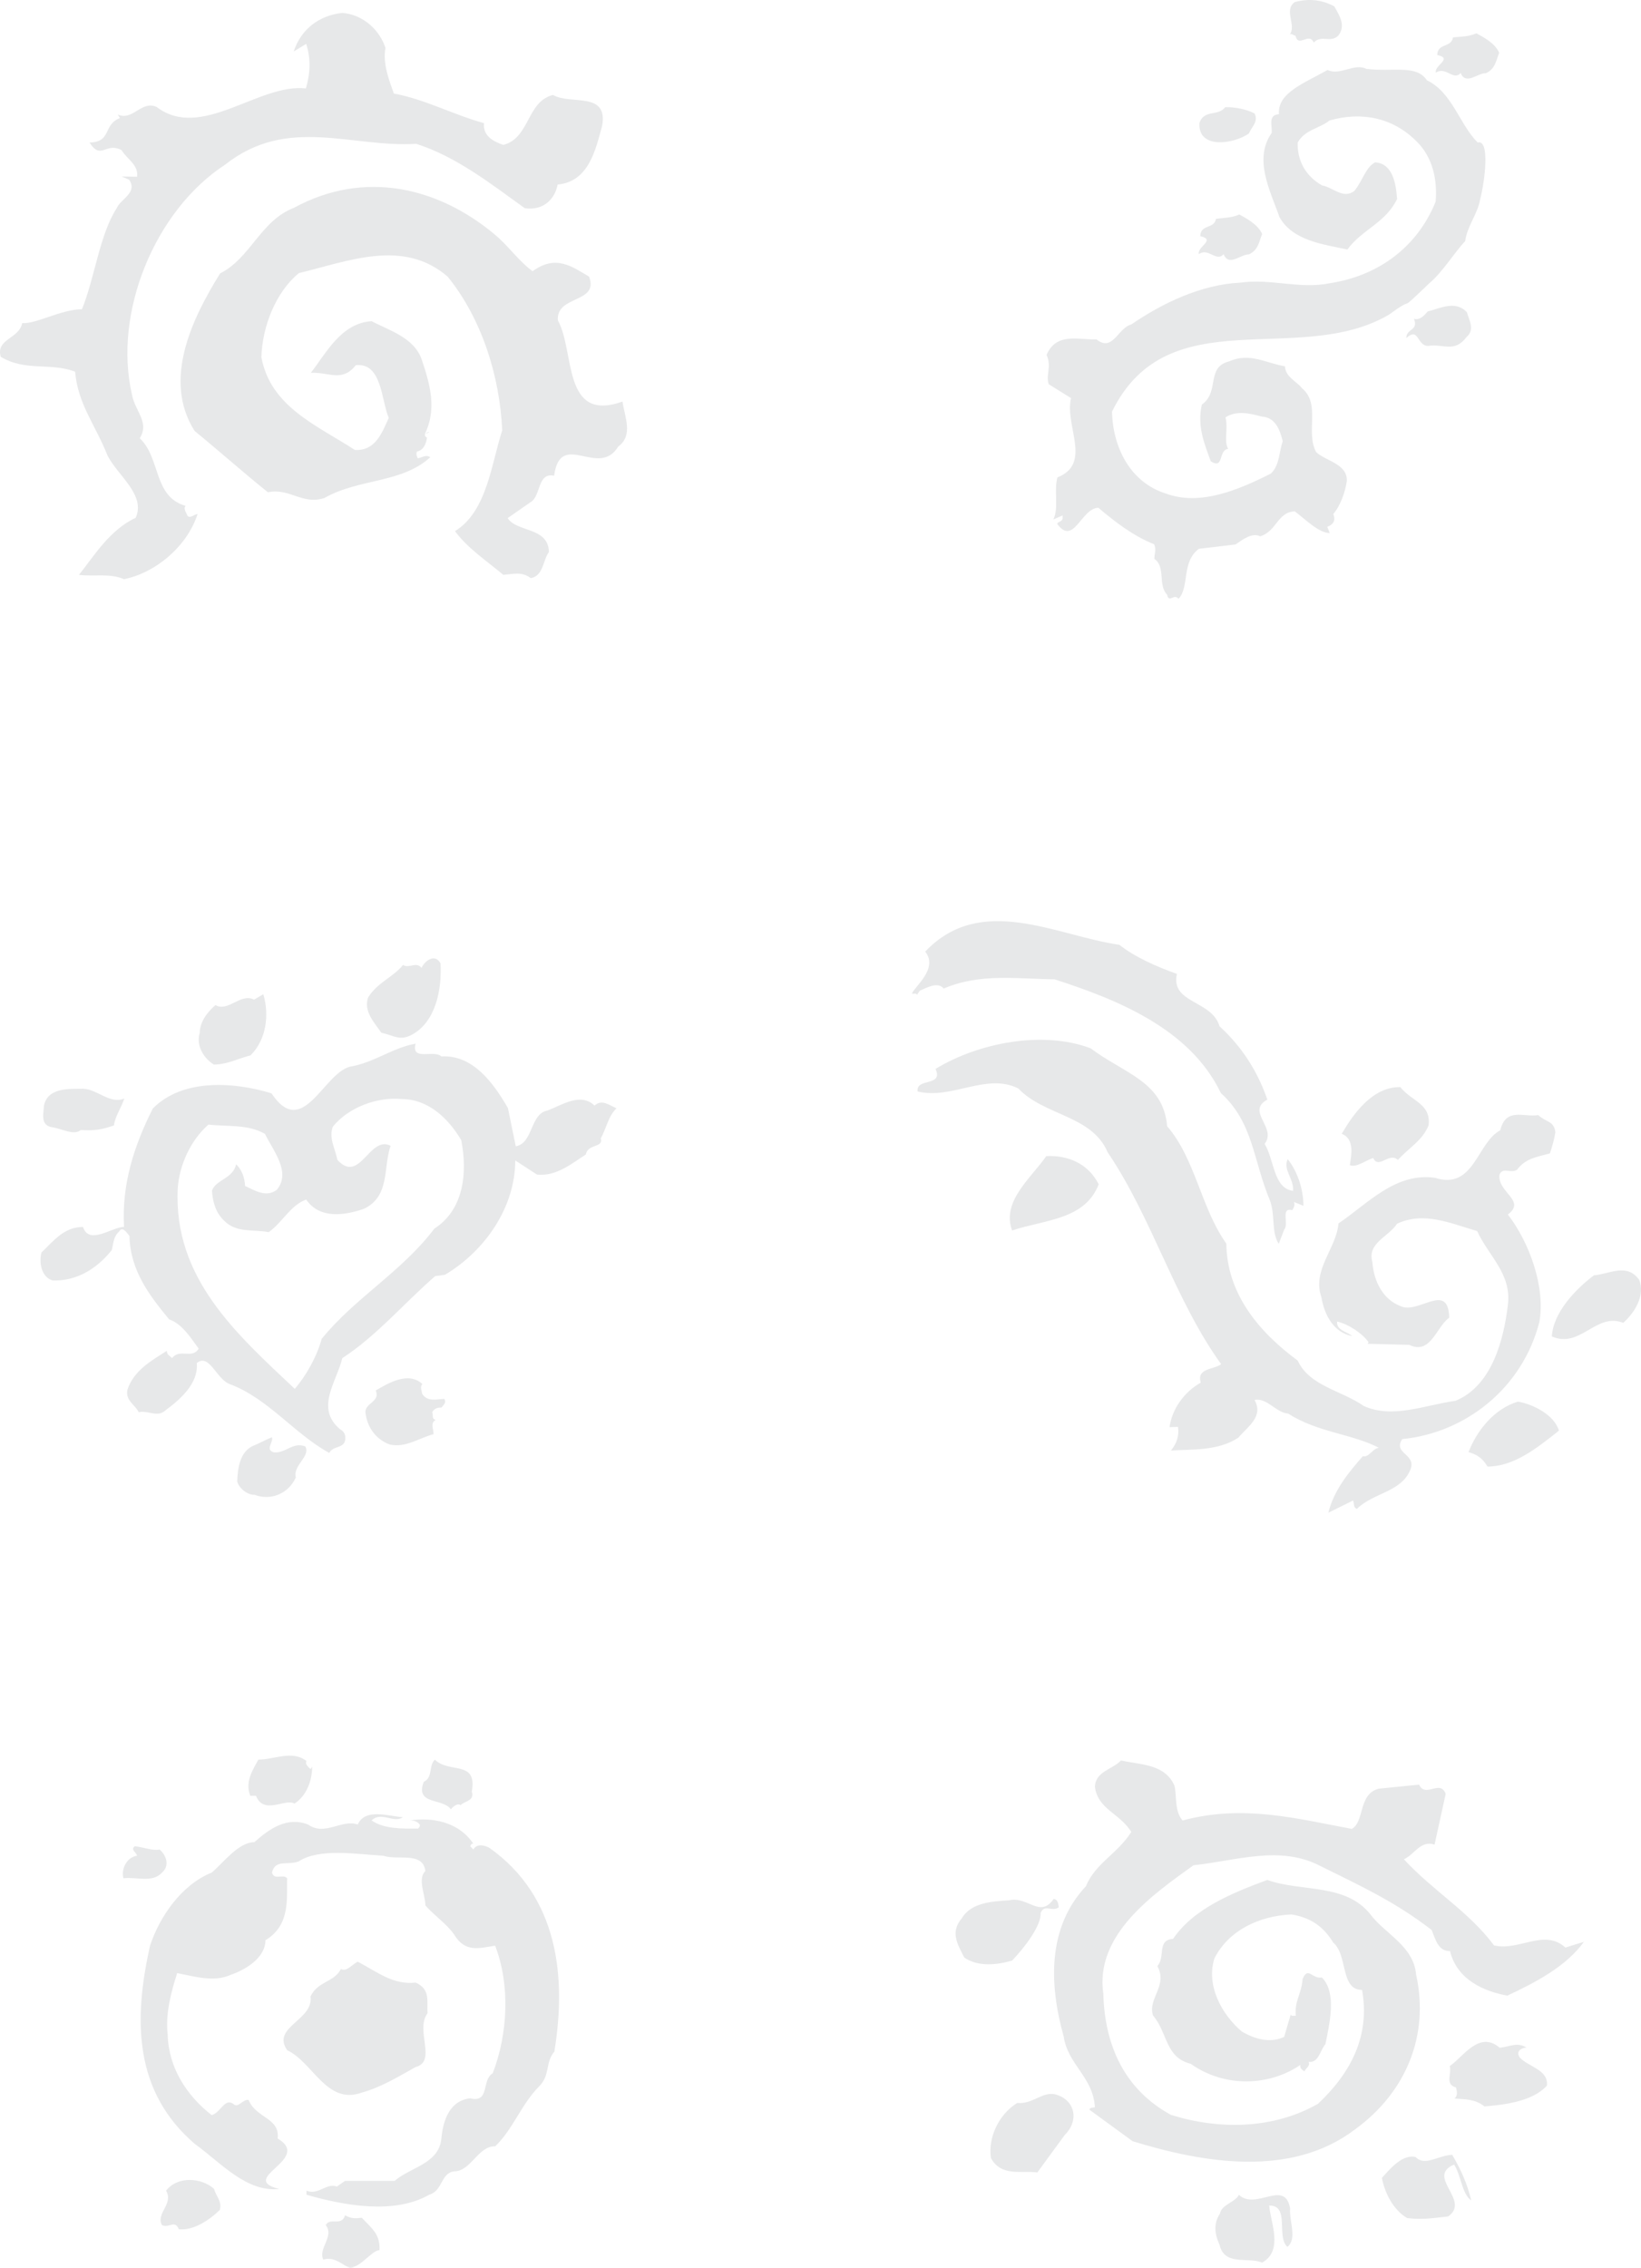 <?xml version="1.0" encoding="utf-8"?>
<!-- Generator: Adobe Illustrator 13.0.0, SVG Export Plug-In . SVG Version: 6.00 Build 14948)  -->
<!DOCTYPE svg PUBLIC "-//W3C//DTD SVG 1.0//EN" "http://www.w3.org/TR/2001/REC-SVG-20010904/DTD/svg10.dtd">
<svg version="1.0" id="Layer_1" xmlns="http://www.w3.org/2000/svg" xmlns:xlink="http://www.w3.org/1999/xlink" x="0px" y="0px"
	 width="127.219px" height="175.748px" viewBox="0 0 127.219 175.748" enable-background="new 0 0 127.219 175.748"
	 xml:space="preserve">
<g>
	<path fill-rule="evenodd" clip-rule="evenodd" fill="#E7E8E9" d="M6.119,44.552c1.136-1.411,2.378-3.494,4.399-4.42
		c0.8-1.789-1.389-3.262-2.189-4.841c-0.905-2.315-2.294-3.957-2.505-6.482c-1.895-0.737-3.852,0-5.767-1.158
		c-0.4-1.39,1.431-1.39,1.663-2.61c1.073,0.084,3.031-1.073,4.631-1.073c0.989-2.4,1.368-5.789,2.694-7.83
		c0.336-0.758,1.642-1.2,0.968-2.21l-0.589-0.253l1.2,0.021c0.126-0.947-0.8-1.368-1.2-2.062c-1.242-0.653-1.579,0.821-2.484-0.589
		c1.747-0.042,1.01-1.368,2.357-1.895L9.129,8.875c1.179,0.526,1.81-1.116,3.01-0.589c3.473,2.652,7.915-1.853,11.577-1.432
		c0.337-1.179,0.399-2.273,0.021-3.452l-0.968,0.589c0.547-1.684,1.937-2.799,3.768-2.989c1.663,0.126,2.926,1.389,3.347,2.715
		c-0.231,1.2,0.295,2.547,0.652,3.536c2.358,0.421,4.567,1.621,6.988,2.294c-0.105,0.968,0.695,1.41,1.495,1.684
		c2.062-0.526,1.81-3.368,3.852-3.873c1.368,0.8,4.294-0.315,3.81,2.4c-0.505,1.81-1.011,4.315-3.452,4.546
		c-0.21,1.136-1.116,2.042-2.547,1.831c-2.61-1.874-5.304-4-8.419-4.989c-5.01,0.316-9.977-2.21-14.818,1.621
		c-5.452,3.557-8.672,11.471-7.22,17.786c0.232,1.326,1.39,2.147,0.611,3.41c1.642,1.558,1.031,4.525,3.557,5.241
		c-0.21,0.21,0.063,0.547,0.147,0.778c0.231,0.211,0.463-0.105,0.779-0.147c-0.8,2.484-3.221,4.546-5.704,5.052
		C8.519,44.405,7.382,44.7,6.119,44.552L6.119,44.552z"/>
	<path fill-rule="evenodd" clip-rule="evenodd" fill="#E7E8E9" d="M15.085,33.396c-2.504-3.957-0.189-8.714,1.979-12.208
		c2.357-1.179,3.136-4.083,5.704-5.073c5.515-3.01,11.261-1.578,15.618,2.084c1.032,0.863,1.832,2.042,2.905,2.82
		c1.81-1.326,3.094-0.337,4.378,0.421c0.8,2.084-2.568,1.41-2.42,3.389c1.347,2.421,0.316,7.957,5.01,6.293
		c0.168,1.2,0.863,2.61-0.337,3.494c-1.516,2.484-4.462-1.368-4.967,2.252c-1.305-0.274-1.011,1.579-1.811,2.042l-1.789,1.242
		c0.716,1.116,3.157,0.674,3.2,2.631c-0.463,0.61-0.421,1.853-1.411,2.021c-0.673-0.527-1.368-0.316-2.125-0.253
		c-1.242-1.052-2.736-2.021-3.747-3.389c2.484-1.516,2.821-5.241,3.663-7.809c-0.189-4.125-1.537-8.588-4.23-11.914
		c-3.452-2.968-7.683-1.2-11.535-0.273c-1.768,1.452-2.841,4.104-2.905,6.525c0.715,3.852,4.336,5.283,7.241,7.177
		c1.579,0.105,2.105-1.305,2.631-2.483c-0.589-1.389-0.526-4.294-2.547-4.083c-1.094,1.347-2.042,0.526-3.494,0.589
		c1.137-1.431,2.315-3.852,4.715-3.999c1.305,0.694,3.284,1.263,3.873,2.947c0.653,1.916,1.2,3.873,0.252,5.788
		c0.948-0.294-0.463-0.105,0.168,0.295c-0.021,0.084-0.105,0.947-0.778,1.073c-0.105,0.253,0.021,0.4,0.063,0.526
		c0.337-0.063,0.652-0.316,0.968-0.084c-2.252,2.042-5.494,1.621-8.209,3.157c-1.684,0.568-2.694-0.799-4.378-0.442
		C18.832,36.596,17.022,34.975,15.085,33.396L15.085,33.396z"/>
	<path fill-rule="evenodd" clip-rule="evenodd" fill="#E7E8E9" d="M100.374,39.627c-1.347,0.063-1.389,1.537-2.673,1.937
		c-0.652-0.316-1.389,0.273-1.915,0.631l-2.842,0.337c-1.368,1.01-0.716,2.989-1.579,3.873c-0.357-0.442-0.736,0.379-0.884-0.315
		c-0.736-0.758-0.084-2.147-0.989-2.778c0-0.379,0.169-0.737-0.021-1.137c-1.579-0.61-3.053-1.747-4.315-2.82
		c-1.326,0-1.915,3.01-3.199,1.242c0.063-0.189,0.379-0.147,0.421-0.421v-0.231l-0.716,0.315c0.442-0.926,0.021-2.231,0.316-3.263
		c2.715-1.073,0.547-3.978,1.052-6.146l-1.726-1.073c-0.253-0.758,0.253-1.348-0.169-2.273c0.758-1.768,2.463-1.158,3.873-1.2
		c1.264,1.01,1.663-0.905,2.694-1.158c2.421-1.663,5.431-3.094,8.44-3.241c2.399-0.337,4.61,0.526,6.967,0.042
		c3.684-0.568,6.736-2.736,8.188-6.314c0.147-1.705-0.231-3.431-1.432-4.631c-1.852-1.895-4.314-2.378-6.799-1.663
		c-0.778,0.631-1.894,0.695-2.462,1.705c-0.042,1.452,0.652,2.631,1.894,3.326c0.843,0.147,1.643,1.095,2.505,0.421
		c0.674-0.842,0.842-1.789,1.6-2.21c1.348,0.084,1.621,1.6,1.705,2.841c-0.884,1.852-2.715,2.358-3.852,3.915
		c-1.853-0.4-4.23-0.673-5.262-2.505c-0.695-2-2.042-4.483-0.61-6.525c0.084-0.463-0.337-1.41,0.567-1.452
		c-0.126-1.642,1.853-2.357,3.768-3.431c0.99,0.463,2.084-0.568,3.011-0.084c2.104,0.252,3.872-0.358,4.693,0.884
		c1.958,0.926,2.547,3.452,3.937,4.82c0.968-0.273,0.547,3.052,0.189,4.399c-0.169,1.095-1.031,2.126-1.158,3.242
		c-0.862,0.905-1.726,2.378-2.799,3.283c-2.758,2.631-0.758,0.695-3.115,2.421c-7.03,4.104-17.134-1.326-21.47,7.514
		c0.063,2.673,1.347,5.473,4.21,6.357c2.651,0.968,5.641-0.315,8.104-1.558c0.694-0.631,0.631-1.705,0.926-2.505
		c-0.231-0.905-0.568-1.852-1.642-1.916c-0.863-0.231-1.915-0.505-2.8,0.063c0.231,0.821-0.146,1.852,0.211,2.441
		c-0.8,0.105-0.295,1.621-1.347,0.968c-0.506-1.368-1.074-2.757-0.695-4.399c1.41-0.989,0.295-2.884,2.105-3.347
		c1.62-0.715,2.883,0.147,4.336,0.379c0.042,0.842,0.884,1.137,1.325,1.705c1.474,1.221,0.253,3.389,1.095,4.946
		c0.779,0.716,2.421,0.905,2.379,2.231c-0.126,0.884-0.505,1.937-1.053,2.568c0.211,0.505,0,0.821-0.463,0.989l0.189,0.484
		C102.227,41.311,101.175,40.216,100.374,39.627L100.374,39.627z"/>
	<path fill-rule="evenodd" clip-rule="evenodd" fill="#E7E8E9" d="M109.025,26.198c0-0.758,0.969-0.547,0.59-1.495
		c0.441,0.147,0.8-0.252,1.073-0.568c0.905-0.21,2.126-0.905,3.031,0.063c0.189,0.631,0.631,1.368-0.021,1.916
		c-0.947,1.263-1.789,0.505-2.989,0.695C109.825,26.787,110.015,25.314,109.025,26.198L109.025,26.198z"/>
	<path fill-rule="evenodd" clip-rule="evenodd" fill="#E7E8E9" d="M92.986,9.527c0.379-1.073,1.432-0.484,2-1.221
		c0.758-0.021,1.662,0.168,2.273,0.484c0.315,0.631-0.19,0.989-0.442,1.558C95.639,11.169,92.86,11.59,92.986,9.527L92.986,9.527z"
		/>
	<path fill-rule="evenodd" clip-rule="evenodd" fill="#E7E8E9" d="M99.975,2.687c0.568-0.694-0.484-1.895,0.399-2.526
		c1.158-0.315,2.189-0.147,3.073,0.337c0.337,0.631,0.947,1.473,0.295,2.273c-0.632,0.589-1.284-0.105-1.895,0.526
		c-0.357-0.842-1.199,0.442-1.41-0.526C100.248,2.75,100.122,2.539,99.975,2.687L99.975,2.687z"/>
	<path fill-rule="evenodd" clip-rule="evenodd" fill="#E7E8E9" d="M111.32,5.634c-0.169-0.568,1.367-1.095,0.104-1.369
		c0.021-0.947,1.095-0.547,1.221-1.368c0.61-0.063,1.2-0.042,1.811-0.316c0.442,0.252,1.432,0.715,1.768,1.515
		c-0.252,0.61-0.294,1.242-1.031,1.579c-0.61-0.042-1.558,0.968-1.957-0.021C112.688,6.307,112.077,5.107,111.32,5.634L111.32,5.634
		z"/>
	<path fill-rule="evenodd" clip-rule="evenodd" fill="#E7E8E9" d="M92.944,19.694c-0.168-0.568,1.368-1.116,0.105-1.389
		c0.021-0.947,1.095-0.547,1.221-1.347c0.61-0.084,1.199-0.063,1.811-0.336c0.441,0.252,1.431,0.736,1.768,1.515
		c-0.252,0.61-0.295,1.242-1.031,1.579c-0.632-0.021-1.558,0.989-1.957-0.021C94.312,20.347,93.681,19.167,92.944,19.694
		L92.944,19.694z"/>
	<path fill-rule="evenodd" clip-rule="evenodd" fill="#E7E8E9" d="M34.156,74.673c0.105,2.021-0.379,4.462-2.147,5.473
		c-1.01,0.589-1.474,0.084-2.442-0.105c-0.568-0.821-1.389-1.663-1.031-2.736c0.737-1.179,1.895-1.537,2.715-2.526
		c0.421,0.316,1.031-0.294,1.431,0.232C32.914,74.462,33.735,73.852,34.156,74.673L34.156,74.673z"/>
	<path fill-rule="evenodd" clip-rule="evenodd" fill="#E7E8E9" d="M20.411,77.051c0.484,1.6,0.231,3.536-0.989,4.736
		c-0.989,0.252-1.748,0.694-2.842,0.716c-0.758-0.463-1.41-1.453-1.094-2.463c0-0.821,0.589-1.621,1.221-2.147
		c0.968,0.568,1.958-0.968,2.989-0.421L20.411,77.051L20.411,77.051z"/>
	<path fill-rule="evenodd" clip-rule="evenodd" fill="#E7E8E9" d="M9.634,85.134c-0.231,0.737-0.715,1.368-0.8,2.084
		c-0.968,0.337-1.536,0.421-2.568,0.358c-0.568,0.463-1.536-0.147-2.315-0.232c-0.863-0.21-0.547-1.136-0.547-1.642
		c0.294-1.452,1.979-1.305,3.052-1.326C7.55,84.418,8.54,85.597,9.634,85.134L9.634,85.134z"/>
	<path fill-rule="evenodd" clip-rule="evenodd" fill="#E7E8E9" d="M35.755,88.354c-0.989-1.663-2.526-3.158-4.588-3.179
		c-1.937-0.189-4.168,0.653-5.368,2.147c-0.315,0.884,0.168,1.642,0.358,2.568c1.747,1.916,2.484-1.936,4.125-1.094
		c-0.589,1.684-0.021,3.894-2.063,4.883c-1.515,0.526-3.452,0.8-4.483-0.716c-1.221,0.442-1.853,1.789-2.905,2.526
		c-1.179-0.232-2.463,0.084-3.431-0.863c-0.652-0.61-0.905-1.41-0.968-2.357c0.316-0.863,1.642-0.926,1.874-2.042
		c0.442,0.442,0.652,0.989,0.695,1.685c0.736,0.336,1.642,0.926,2.462,0.294c1.137-1.368-0.316-3.073-0.926-4.336
		c-1.326-0.757-2.884-0.547-4.378-0.716c-1.368,1.2-2.252,3.115-2.378,4.926c-0.358,6.988,4.588,11.324,9.072,15.555
		c0.884-1.031,1.705-2.483,2.084-3.873c2.547-3.157,6.209-5.199,8.735-8.546C36.008,93.722,36.239,90.775,35.755,88.354
		L35.755,88.354z M32.219,80.882c-0.358,1.39,1.41,0.442,2,0.989c2.463-0.147,4.062,2.105,5.157,4l0.61,2.967
		c1.369-0.252,1.095-2.525,2.463-2.778c1.095-0.4,2.547-1.432,3.642-0.379c0.568-0.526,1.158-0.021,1.705,0.21
		c-0.631,0.589-0.8,1.579-1.221,2.337c0.231,0.736-1.01,0.399-1.158,1.241c-1.052,0.674-2.294,1.727-3.789,1.558l-1.684-1.095
		c0,3.62-2.336,7.01-5.451,8.862l-0.758,0.104c-2.442,2.126-4.567,4.652-7.199,6.356c-0.442,1.853-2.126,3.873-0.168,5.516
		c0.274,0.147,0.421,0.378,0.4,0.694c0,0.842-0.947,0.526-1.242,1.137c-2.757-1.516-4.735-4.231-7.746-5.347
		c-1.031-0.421-1.558-2.399-2.526-1.62c0.147,1.578-1.263,2.799-2.42,3.662c-0.631,0.589-1.347-0.021-2.083,0.147
		c-0.274-0.59-1.011-0.863-0.884-1.705c0.484-1.536,1.916-2.315,3.073-3.053c-0.021,0.316,0.253,0.4,0.4,0.568
		c0.589-0.778,1.558,0.105,2.062-0.736c-0.631-0.863-1.284-1.915-2.294-2.273c-1.452-1.768-3.01-3.726-3.073-6.462
		c-0.147-0.168-0.547-0.82-0.8-0.337c-0.463,0.4-0.442,0.969-0.568,1.432c-1.136,1.432-2.715,2.421-4.588,2.357
		c-0.863-0.253-1.073-1.368-0.863-2.168c0.947-0.905,1.747-1.979,3.22-1.979c0.463,1.452,2.294-0.021,3.179,0
		c-0.189-3.305,0.778-6.293,2.231-9.177c2.336-2.378,6.398-2.042,9.198-1.179c2.42,3.621,4-1.516,6.083-2.062
		C28.999,82.355,30.43,81.198,32.219,80.882L32.219,80.882z"/>
	<path fill-rule="evenodd" clip-rule="evenodd" fill="#E7E8E9" d="M32.746,107.256c-0.211,0.231-0.042,0.526-0.021,0.758
		c0.421,0.652,1.094,0.421,1.726,0.399c0.169,0.295-0.063,0.464-0.231,0.674c-0.315-0.021-0.568,0.084-0.716,0.358
		c0.105,0.231-0.063,0.525,0.274,0.589c-0.463,0.273-0.147,0.737-0.168,1.115c-1.095,0.274-2.147,1.074-3.389,0.801
		c-1.137-0.421-1.789-1.411-1.895-2.548c0.042-0.694,1.179-0.799,0.8-1.642C30.135,107.172,31.651,106.267,32.746,107.256
		L32.746,107.256z"/>
	<path fill-rule="evenodd" clip-rule="evenodd" fill="#E7E8E9" d="M21.084,111.382c0.126,0.421-0.568,0.968,0.168,1.179
		c0.905,0.062,1.474-0.843,2.42-0.463c0.421,0.778-0.989,1.473-0.737,2.399c-0.589,1.305-1.979,1.81-3.199,1.347
		c-0.568,0.021-1.221-0.526-1.347-1.031c0.042-1.011,0.189-2.315,1.263-2.778C20.011,111.908,20.601,111.57,21.084,111.382
		L21.084,111.382z"/>
	<path fill-rule="evenodd" clip-rule="evenodd" fill="#E7E8E9" d="M90.776,112.413c0.441-0.526,0.652-1.137,0.547-1.832
		l-0.652,0.021c0.189-1.41,1.137-2.736,2.421-3.452c-0.357-1.137,1.01-0.989,1.578-1.431c-3.599-4.989-5.346-11.324-8.798-16.418
		c-1.221-2.884-4.926-2.821-6.925-4.947c-2.483-1.242-5.136,0.884-7.81,0.232c-0.126-1.095,2.021-0.337,1.39-1.747
		c3.347-2.042,8.335-2.989,12.019-1.6c2.631,1.979,5.641,2.568,5.936,6.041c2.189,2.526,2.631,6.357,4.589,9.093
		c0.042,3.873,2.505,6.841,5.536,9.071c0.904,1.979,3.409,2.315,5.114,3.516c2.252,1.01,4.694-0.063,7.114-0.4
		c2.842-1.157,3.747-4.777,4.062-7.409c0.316-2.441-1.516-3.83-2.379-5.746c-1.999-0.568-4.104-1.558-6.209-0.568
		c-0.674,1.031-2.336,1.495-1.915,2.968c0.105,1.516,0.842,2.905,2.168,3.41c1.368,0.695,3.726-1.957,3.789,0.905
		c-1.011,0.716-1.432,2.904-3.095,2.104l-3.241-0.084l0.084-0.126c-0.526-0.716-1.558-1.39-2.441-1.6
		c-0.063,0.694,0.778,0.778,1.179,1.137c-1.432-0.295-2.147-1.579-2.399-3.031c-0.737-2.105,1.179-3.789,1.326-5.704
		c2.273-1.537,4.42-3.979,7.493-3.536c3.031,0.968,3.241-2.736,5.052-3.684c0.441-1.811,1.831-0.989,2.946-1.179
		c0.632,0.589,1.2,0.421,1.326,1.326c-0.084,0.569-0.252,1.116-0.421,1.642c-1.095,0.295-1.895,0.4-2.547,1.263
		c-0.484,0.337-1.115-0.253-1.368,0.4c-0.147,1.368,2.105,1.999,0.652,3.072c1.685,2.189,2.926,5.642,2.442,8.336
		c-1.326,5.157-5.747,8.588-10.63,9.072c-0.758,1.157,1.179,1.136,0.61,2.42c-0.736,1.705-2.842,1.727-4.126,2.989
		c-0.294-0.105-0.189-0.4-0.294-0.652l-1.916,0.947c0.421-1.747,1.6-3.157,2.673-4.379c0.464,0.127,0.758-0.61,1.242-0.652
		c-2.042-1.073-4.799-1.199-7.03-2.652c-0.905-0.042-1.663-1.263-2.609-1.052c0.715,1.284-0.506,2.041-1.264,2.926
		C94.396,112.476,92.313,112.308,90.776,112.413L90.776,112.413z"/>
	<path fill-rule="evenodd" clip-rule="evenodd" fill="#E7E8E9" d="M81.115,89.597c1.684-0.085,3.263,0.589,4.062,2.188
		c-1.074,2.778-4.252,2.736-6.715,3.578C77.642,93.111,79.873,91.364,81.115,89.597L81.115,89.597z"/>
	<path fill-rule="evenodd" clip-rule="evenodd" fill="#E7E8E9" d="M113.846,112.539c0.652-1.684,1.999-3.368,3.831-3.915
		c1.137,0.189,2.82,1.011,3.178,2.252c-1.662,1.306-3.452,2.779-5.535,2.779C114.961,113.065,114.562,112.729,113.846,112.539
		L113.846,112.539z"/>
	<path fill-rule="evenodd" clip-rule="evenodd" fill="#E7E8E9" d="M98.459,93.048c-1.326-3.157-1.284-6.041-3.81-8.335
		c-2.399-5.03-8.146-7.283-12.902-8.819c-2.821-0.021-5.705-0.505-8.588,0.716c-0.464-0.568-1.348-0.042-1.853,0.168l-0.211,0.316
		c-0.084-0.147-0.231-0.063-0.399-0.084c0.168-0.526,2.083-1.937,1.031-3.263c4.336-4.567,10.188-1.221,15.05-0.526
		c1.199,0.947,2.904,1.705,4.462,2.252c-0.505,2.315,2.716,2.021,3.305,4.062c1.727,1.579,2.947,3.473,3.705,5.683
		c-1.685,0.926,0.778,2.168-0.211,3.431c0.758,1.221,0.674,3.451,2.21,3.641c0.063-0.968-0.8-1.62-0.421-2.462
		c0.758,0.947,1.221,2.336,1.221,3.62l-0.736-0.295c0.105,0.253-0.021,0.442-0.126,0.632c-0.948-0.232-0.232,1.052-0.632,1.516
		l-0.421,1.094C98.543,95.469,98.88,94.227,98.459,93.048L98.459,93.048z"/>
	<path fill-rule="evenodd" clip-rule="evenodd" fill="#E7E8E9" d="M123.57,98.836c1.241-0.104,2.547-0.989,3.515,0.358
		c0.463,1.242-0.357,2.525-1.242,3.326c-2.104-0.843-3.325,2.021-5.535,1.052C120.413,101.72,122.139,99.91,123.57,98.836
		L123.57,98.836z"/>
	<path fill-rule="evenodd" clip-rule="evenodd" fill="#E7E8E9" d="M104.016,87.87c0.885-1.516,2.379-3.663,4.547-3.62
		c0.905,1.137,2.378,1.263,2.189,2.968c-0.526,1.221-1.432,1.642-2.379,2.673c-0.694-0.631-1.494,0.758-1.915-0.147
		c-0.568,0.169-1.326,0.779-1.811,0.548C104.753,89.554,105.048,88.271,104.016,87.87L104.016,87.87z"/>
	<path fill-rule="evenodd" clip-rule="evenodd" fill="#E7E8E9" d="M111.215,142.954c-1.095-0.357-1.537,0.758-2.379,1.137
		c2.294,2.483,5.01,4.021,6.988,6.673c1.937,0.463,3.894-1.326,5.536,0.168c0.483-0.147,0.842-0.273,1.431-0.442
		c-1.368,1.895-3.726,3.137-5.936,4.168c-1.747-0.315-3.894-1.2-4.441-3.452c-0.947,0.021-1.137-0.968-1.431-1.642
		c-2.905-2.231-5.515-3.41-8.609-4.946c-3.137-1.642-6.482-0.421-9.851-0.063c-3.094,2.231-7.661,5.367-6.988,9.956
		c0.105,4.042,1.663,7.431,5.241,9.388c3.642,1.137,7.872,1.158,11.408-0.863c2.568-2.42,4.041-5.283,3.41-8.819
		c-1.705,0-1.095-2.715-2.231-3.662c-0.758-1.263-1.789-1.957-3.241-2.188c-2.505,0.104-4.884,1.241-5.978,3.409
		c-0.653,2.105,0.568,4.336,2.126,5.662c1.01,0.59,2.188,0.927,3.283,0.421l0.505-1.726c0.084,0.147,0.231,0.062,0.4,0.084
		c-0.105-1.2,0.421-1.6,0.526-2.842c0.421-1.031,0.736,0.021,1.494-0.126c1.179,1.179,0.589,3.6,0.273,5.178
		c-0.421,0.463-0.505,1.452-1.305,1.368c0.168,0.316-0.253,0.506-0.316,0.737c-0.189-0.127-0.378-0.253-0.315-0.506
		c-2.441,1.663-5.894,1.769-8.503-0.084c-2-0.505-1.769-2.399-2.927-3.747c-0.421-1.325,1.18-2.314,0.337-3.83
		c0.652-0.694-0.062-2.021,1.221-2.105c1.6-2.378,4.694-3.599,7.305-4.567c2.651,0.947,6.062,0.231,7.998,2.674
		c1.137,1.515,3.347,2.441,3.536,4.651c1.053,4.735-0.8,9.135-4.694,11.977c-5.03,3.852-11.913,2.589-17.28,0.947l-3.347-2.441
		c0.021-0.169,0.189-0.147,0.421-0.189c-0.126-2.337-2.104-3.305-2.421-5.494c-1.137-4.062-1.263-8.461,1.727-11.64
		c0.715-1.769,2.483-2.547,3.515-4.21c-0.905-1.452-2.589-1.747-2.82-3.494c0.042-1.199,1.368-1.347,2.021-2.041
		c1.474,0.336,3.41,0.252,4.146,1.957c0.189,0.694-0.021,1.979,0.632,2.694c4.693-1.263,8.84-0.147,13.113,0.652
		c1.01-0.547,0.484-2.694,2.084-3.115l3.136-0.315c0.505,1.073,1.621-0.442,2.062,0.716L111.215,142.954L111.215,142.954z"/>
	<path fill-rule="evenodd" clip-rule="evenodd" fill="#E7E8E9" d="M117.823,159.456c0.716,0.758,2.211,0.927,2.105,2.168
		c-1.095,1.242-3.347,1.495-4.842,1.621c-0.736-0.589-1.515-0.547-2.314-0.61c0.273-0.295,0.168-0.547,0.105-0.863
		c-0.885-0.231-0.316-1.073-0.484-1.662c0.989-0.632,2.272-2.8,3.873-1.41c0.947-0.127,1.326-0.442,2.084-0.021
		C118.076,158.678,117.445,158.909,117.823,159.456L117.823,159.456z"/>
	<path fill-rule="evenodd" clip-rule="evenodd" fill="#E7E8E9" d="M114.056,170.528c-0.715-0.484-0.778-1.916-1.325-2.779
		c-2.231,0.948,1.325,2.779-0.464,4.021c-1.199,0.127-1.957,0.273-3.178,0.127c-1.137-0.674-1.747-2.021-1.958-3.115
		c0.737-0.821,1.621-1.831,2.61-1.621c0.716,0.758,1.768-0.126,2.842-0.168C113.235,168.107,113.74,169.181,114.056,170.528
		L114.056,170.528z"/>
	<path fill-rule="evenodd" clip-rule="evenodd" fill="#E7E8E9" d="M82.083,147.816c-0.525,0.379-1.115-0.295-1.41,0.442
		c0.063,0.989-1.284,2.715-2.21,3.684c-1.179,0.337-2.61,0.505-3.704-0.231c-0.526-1.031-1.116-1.979-0.189-3.053
		c0.716-1.221,2.378-1.305,3.662-1.389c1.452-0.337,2.399,1.431,3.452-0.105C82.041,147.206,82.041,147.585,82.083,147.816
		L82.083,147.816z"/>
	<path fill-rule="evenodd" clip-rule="evenodd" fill="#E7E8E9" d="M99.806,174.127c-0.884-0.778,0.211-3.241-1.41-3.199
		c0.085,1.263,1.137,3.474-0.547,4.42c-1.095-0.463-2.926,0.295-3.305-1.389c-0.379-0.821-0.484-1.642,0.042-2.421
		c0.084-0.673,1.284-0.926,1.452-1.452c1.326,1.263,3.579-1.263,3.979,1.073C99.933,172.128,100.585,173.517,99.806,174.127
		L99.806,174.127z"/>
	<path fill-rule="evenodd" clip-rule="evenodd" fill="#E7E8E9" d="M82.546,165.455l-2.125,2.905c-1.222-0.169-2.8,0.357-3.6-1.116
		c-0.231-1.578,0.589-3.367,2.042-4.272c1.157,0.126,1.915-0.863,2.904-0.674C83.304,162.677,83.726,164.276,82.546,165.455
		L82.546,165.455z"/>
	<path fill-rule="evenodd" clip-rule="evenodd" fill="#E7E8E9" d="M24.073,137.103l0.126-0.189c0,1.116-0.442,2.252-1.368,2.863
		c-0.695-0.442-2.378,0.926-2.989-0.611H19.4c-0.421-1.073,0.19-1.999,0.632-2.799c1.242,0,2.61-0.758,3.726,0.105
		C23.631,136.724,23.884,136.913,24.073,137.103L24.073,137.103z"/>
	<path fill-rule="evenodd" clip-rule="evenodd" fill="#E7E8E9" d="M36.576,138.85c0.252,0.736-0.631,0.736-0.863,1.053
		c-0.189-0.189-0.568,0.063-0.758,0.315c-0.61-0.884-2.799-0.315-2.105-2.126c0.737-0.357,0.358-1.241,0.863-1.726
		C34.829,137.481,37.019,136.366,36.576,138.85L36.576,138.85z"/>
	<path fill-rule="evenodd" clip-rule="evenodd" fill="#E7E8E9" d="M31.23,140.828c-0.695,0.506-1.684-0.483-2.421,0.253
		c0.99,0.694,2.484,0.632,3.6,0.632c0.063-0.063,0.189-0.189,0.126-0.316c-0.189-0.252-0.442-0.315-0.757-0.315
		c1.684-0.253,3.747,0.063,4.925,1.81c-0.126-0.062-0.189,0.063-0.252,0.19l0.252,0.252c0.252-0.505,0.926-0.315,1.242-0.126
		c5.346,3.789,5.978,10.019,5.031,15.786c-0.737,0.884-0.295,1.811-1.179,2.694c-1.368,1.368-2.042,3.347-3.41,4.651
		c-1.305-0.062-1.873,1.937-3.178,1.937c-1.052,0.127-0.863,1.495-1.937,1.811c-2.673,1.536-6.525,0.863-9.514,0v-0.315
		c0.926,0.379,1.558-0.632,2.357-0.316l0.631-0.441h3.852c1.179-1.053,3.431-1.306,3.62-3.284c0.126-1.368,0.61-2.926,2.231-3.115
		c1.558,0.379,0.863-1.431,1.747-1.936c1.179-3.053,1.368-6.841,0.189-9.894c-1.242,0.189-2.315,0.568-3.178-0.863
		c-0.568-0.82-1.494-1.431-2.231-2.252c0-0.862-0.631-2.041,0-2.673c-0.189-1.537-2.189-0.8-3.242-1.179
		c-2.125-0.126-4.988-0.61-6.588,0.442c-0.884,0.315-1.811-0.189-2.063,0.862c0.189,0.632,0.863,0.063,1.179,0.442
		c-0.063,1.432,0.316,3.6-1.684,4.799c0,1.368-1.558,2.295-2.673,2.673c-1.305,0.611-2.863,0.127-4.167-0.126
		c-0.484,1.495-0.926,3.179-0.737,4.778c0.063,2.568,1.494,4.735,3.41,6.23c0.695-0.189,1.01-1.368,1.684-0.863
		c0.379,0.358,0.694-0.379,1.179-0.315c0.568,1.431,2.441,1.368,2.252,2.988c2.736,1.621-3.178,3.095,0.126,3.915
		c-2.568,0.253-4.483-1.999-6.546-3.493c-4.715-4.042-4.778-9.578-3.473-15.366c0.736-2.23,2.42-4.715,4.778-5.662
		c0.884-0.736,2.063-2.357,3.305-2.357c1.179-1.052,2.547-1.999,4.168-1.368c1.305,0.927,2.61-0.441,3.852,0
		C28.304,140.092,30.178,140.766,31.23,140.828L31.23,140.828z"/>
	<path fill-rule="evenodd" clip-rule="evenodd" fill="#E7E8E9" d="M12.37,143.333c0.505,0.421,0.821,1.242,0.19,1.789
		c-0.737,0.821-1.979,0.315-2.989,0.442c-0.189-0.632,0.189-1.621,1.053-1.747c-0.042-0.253-0.547-0.484-0.168-0.736
		C11.128,143.144,11.823,143.459,12.37,143.333L12.37,143.333z"/>
	<path fill-rule="evenodd" clip-rule="evenodd" fill="#E7E8E9" d="M32.219,153.647c1.179,0.505,0.863,1.494,0.926,2.378
		c-0.989,1.305,0.758,3.726-0.926,4.168c-1.431,0.8-2.673,1.558-4.167,1.979c-2.736,0.989-3.789-2.357-5.789-3.284
		c-1.242-1.81,2.063-2.315,1.81-4.167c0.568-1.2,1.811-1.073,2.357-2.126c0.442,0.253,0.884-0.379,1.305-0.568
		C29.293,152.848,30.472,153.837,32.219,153.647L32.219,153.647z"/>
	<path fill-rule="evenodd" clip-rule="evenodd" fill="#E7E8E9" d="M16.601,169.644c0.126,0.548,0.631,0.927,0.442,1.621
		c-0.821,0.8-2.063,1.621-3.179,1.494c-0.315-0.758-0.737-0.062-1.305-0.315c-0.505-0.926,0.926-1.621,0.315-2.673
		C13.802,168.592,15.675,168.781,16.601,169.644L16.601,169.644z"/>
	<path fill-rule="evenodd" clip-rule="evenodd" fill="#E7E8E9" d="M28.052,171.875c0.757,0.821,1.431,1.242,1.368,2.505
		c-0.611,0.042-1.368,1.241-2.231,1.368c-0.442,0-1.179-0.947-2.126-0.632c-0.421-0.862,0.884-1.81,0.189-2.673
		c0.316-0.632,1.242,0.127,1.495-0.758C27.251,171.938,27.483,171.938,28.052,171.875L28.052,171.875z"/>
</g>
</svg>
